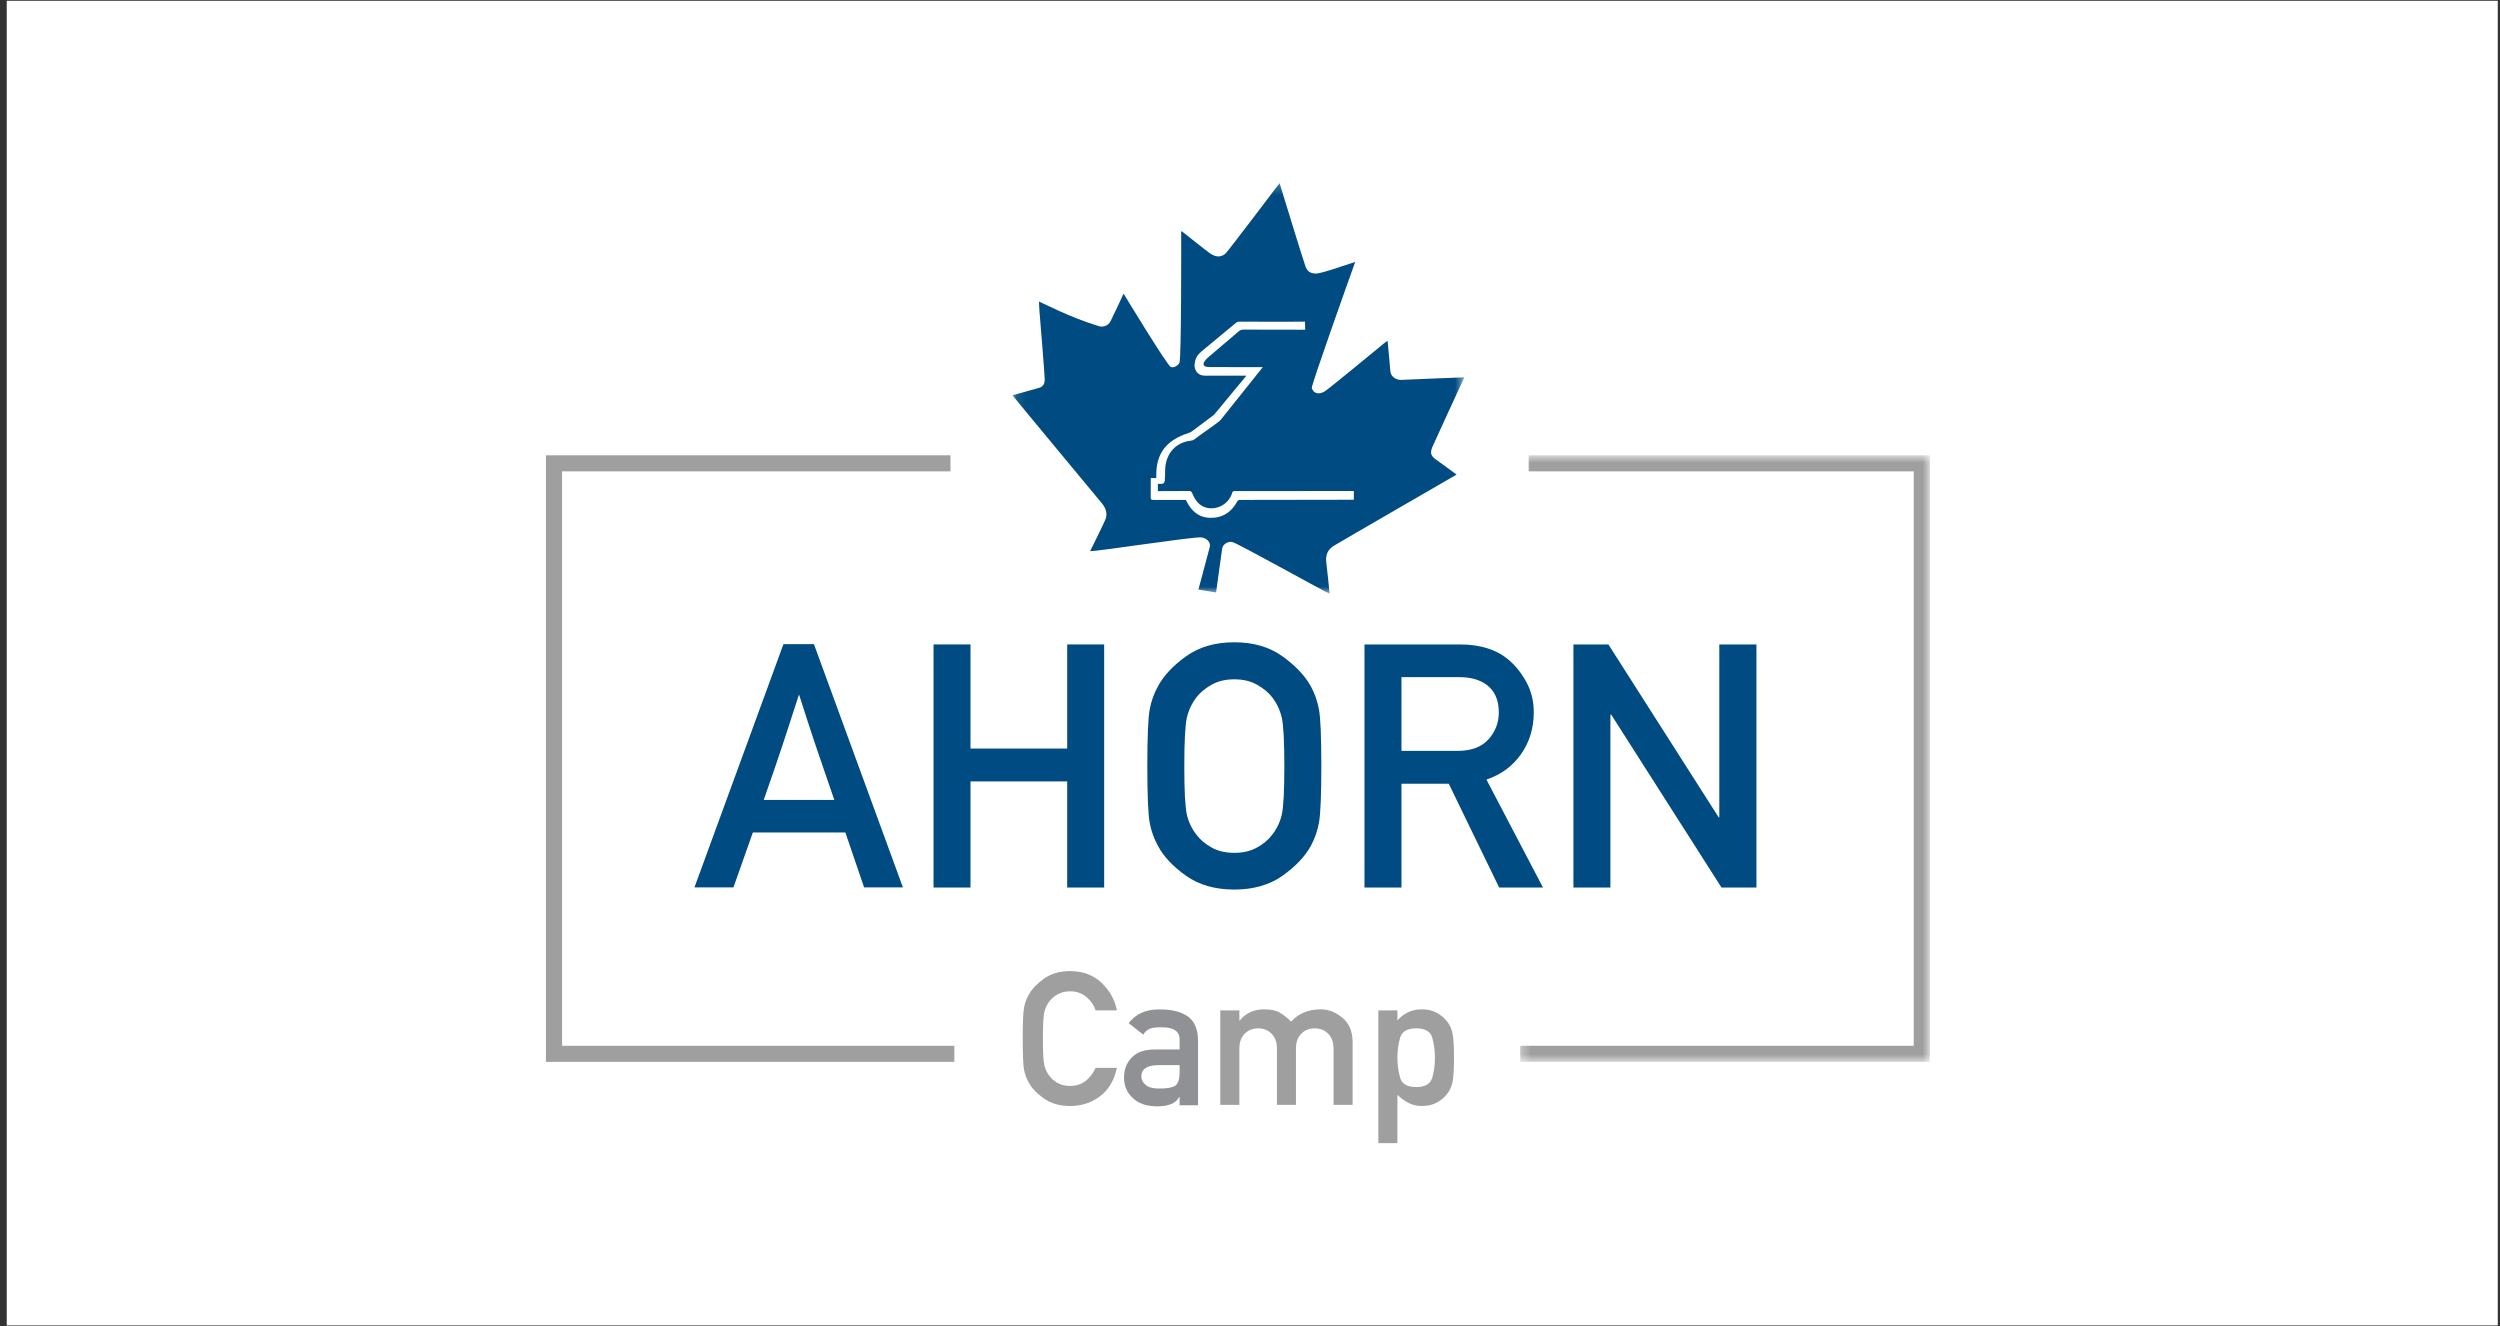 <?xml version="1.0" encoding="UTF-8"?>
<svg xmlns="http://www.w3.org/2000/svg" width="262" height="139" viewBox="0 0 262 139" fill="none">
  <rect x="0" y="0" width="262" height="139" fill="#333333" stroke="none"/>
  <rect x="0.707" y="0.082" width="261.06" height="138.822" fill="white"></rect>
  <path fill-rule="evenodd" clip-rule="evenodd" d="M80.038 83.834H87.437C86.899 82.26 86.475 81.027 86.166 80.135C85.856 79.243 85.588 78.454 85.359 77.766C85.132 77.078 84.9 76.378 84.667 75.667C84.433 74.956 84.124 73.995 83.737 72.782C83.328 74.042 83.002 75.046 82.756 75.799C82.51 76.551 82.274 77.276 82.046 77.975C81.817 78.674 81.555 79.456 81.257 80.318C80.959 81.181 80.552 82.353 80.038 83.834ZM72.78 92.997L82.108 67.502H85.299L94.625 92.997H90.558L88.594 87.244H78.899L76.865 92.997H72.78Z" fill="#004B81"></path>
  <path fill-rule="evenodd" clip-rule="evenodd" d="M111.842 93.013V81.892H101.709V93.013H97.834V67.537H101.709V78.448H111.842V67.537H115.717V93.013H111.842Z" fill="#004B81"></path>
  <path fill-rule="evenodd" clip-rule="evenodd" d="M124.115 80.285C124.115 82.909 124.206 84.611 124.387 85.391C124.568 86.172 124.911 86.878 125.413 87.507C125.798 88.02 126.324 88.46 126.991 88.826C127.657 89.195 128.446 89.378 129.357 89.378C130.269 89.378 131.059 89.195 131.725 88.826C132.391 88.46 132.916 88.02 133.303 87.507C133.805 86.878 134.146 86.172 134.327 85.391C134.509 84.611 134.599 82.909 134.599 80.285C134.599 77.674 134.509 75.978 134.327 75.197C134.146 74.415 133.805 73.699 133.303 73.046C132.916 72.556 132.391 72.125 131.725 71.752C131.059 71.379 130.269 71.192 129.357 71.192C128.446 71.192 127.657 71.379 126.991 71.752C126.324 72.125 125.798 72.556 125.413 73.046C124.911 73.699 124.568 74.415 124.387 75.197C124.206 75.978 124.115 77.674 124.115 80.285ZM120.24 80.285C120.24 77.219 120.323 75.243 120.487 74.357C120.649 73.472 120.943 72.656 121.362 71.909C121.959 70.802 122.937 69.758 124.299 68.779C125.661 67.8 127.346 67.311 129.357 67.311C131.356 67.311 133.036 67.8 134.399 68.779C135.76 69.758 136.751 70.802 137.369 71.909C137.778 72.656 138.065 73.472 138.229 74.357C138.391 75.243 138.475 77.219 138.475 80.285C138.475 83.351 138.391 85.327 138.229 86.214C138.065 87.099 137.778 87.915 137.369 88.66C136.751 89.779 135.76 90.82 134.399 91.782C133.036 92.744 131.356 93.225 129.357 93.225C127.346 93.225 125.661 92.744 124.299 91.782C122.937 90.82 121.959 89.779 121.362 88.66C120.943 87.915 120.649 87.099 120.487 86.214C120.323 85.327 120.24 83.351 120.24 80.285Z" fill="#004B81"></path>
  <path fill-rule="evenodd" clip-rule="evenodd" d="M146.873 70.965V78.694H152.728C154.177 78.694 155.265 78.291 155.989 77.487C156.713 76.682 157.075 75.738 157.075 74.654C157.075 73.361 156.644 72.393 155.779 71.751C155.054 71.226 154.113 70.965 152.957 70.965H146.873ZM142.998 93.013V67.537H152.991C155.177 67.537 156.906 68.097 158.18 69.216C158.893 69.834 159.499 70.61 159.995 71.541C160.492 72.474 160.74 73.512 160.74 74.654C160.74 76.298 160.299 77.753 159.417 79.017C158.535 80.282 157.322 81.176 155.779 81.701L161.705 93.013H157.111L151.833 82.138H146.873V93.013H142.998Z" fill="#004B81"></path>
  <path fill-rule="evenodd" clip-rule="evenodd" d="M164.896 93.013V67.537H168.56L180.114 85.652H180.184V67.537H184.076V93.013H180.412L168.858 74.898H168.771V93.013H164.896Z" fill="#004B81"></path>
  <path fill-rule="evenodd" clip-rule="evenodd" d="M114.823 111.91H117.051C116.777 113.207 116.19 114.199 115.292 114.882C114.393 115.566 113.347 115.908 112.156 115.908C111.058 115.908 110.138 115.644 109.396 115.12C108.654 114.595 108.12 114.028 107.794 113.417C107.565 113.01 107.405 112.565 107.316 112.082C107.227 111.599 107.183 110.521 107.183 108.848C107.183 107.176 107.227 106.1 107.316 105.616C107.405 105.132 107.565 104.687 107.794 104.281C108.12 103.676 108.654 103.106 109.396 102.573C110.138 102.039 111.058 101.771 112.156 101.771C113.475 101.771 114.566 102.177 115.431 102.987C116.294 103.798 116.834 104.767 117.051 105.891H114.823C114.651 105.358 114.332 104.891 113.863 104.491C113.393 104.089 112.825 103.889 112.156 103.889C111.657 103.889 111.228 103.991 110.864 104.194C110.501 104.398 110.214 104.633 110.004 104.9C109.729 105.256 109.543 105.647 109.444 106.073C109.345 106.5 109.296 107.425 109.296 108.848C109.296 110.279 109.345 111.208 109.444 111.634C109.543 112.06 109.729 112.444 110.004 112.787C110.214 113.068 110.501 113.308 110.864 113.508C111.228 113.708 111.657 113.808 112.156 113.808C113.328 113.808 114.217 113.175 114.823 111.91Z" fill="#9E9F9E"></path>
  <path fill-rule="evenodd" clip-rule="evenodd" d="M123.622 112.351V111.627H121.298C120.162 111.66 119.602 112.059 119.615 112.828C119.615 113.159 119.761 113.445 120.055 113.687C120.334 113.948 120.797 114.077 121.442 114.077C122.257 114.091 122.83 113.991 123.162 113.782C123.468 113.572 123.622 113.095 123.622 112.351ZM123.622 115.833V114.956H123.583C123.398 115.299 123.121 115.547 122.752 115.699C122.356 115.865 121.839 115.947 121.202 115.947C120.105 115.922 119.276 115.63 118.715 115.07C118.104 114.511 117.797 113.796 117.797 112.924C117.797 112.099 118.061 111.405 118.591 110.844C119.12 110.285 119.901 109.999 120.934 109.987H123.622V108.937C123.628 108.06 122.969 107.633 121.642 107.659C121.183 107.659 120.801 107.71 120.494 107.811C120.194 107.946 119.968 108.152 119.816 108.431L118.285 107.229C119.025 106.245 120.112 105.765 121.546 105.79C122.752 105.777 123.72 106.013 124.453 106.496C125.174 106.998 125.54 107.85 125.554 109.051V115.833H123.622Z" fill="#8F9194"></path>
  <path fill-rule="evenodd" clip-rule="evenodd" d="M127.886 115.792V105.892H129.885V106.951H129.924C130.555 106.168 131.416 105.777 132.505 105.777C133.2 105.777 133.752 105.901 134.16 106.149C134.569 106.398 134.951 106.702 135.307 107.065C136.092 106.207 137.138 105.777 138.444 105.777C139.215 105.777 139.96 106.07 140.677 106.654C141.394 107.241 141.754 108.092 141.754 109.211V115.792H139.755V109.898C139.755 109.23 139.566 108.709 139.19 108.334C138.814 107.958 138.349 107.771 137.795 107.771C137.22 107.771 136.747 107.958 136.374 108.334C136.001 108.709 135.815 109.23 135.815 109.898V115.792H133.825V109.898C133.825 109.23 133.636 108.709 133.262 108.334C132.885 107.958 132.42 107.771 131.865 107.771C131.291 107.771 130.818 107.958 130.443 108.334C130.072 108.709 129.885 109.23 129.885 109.898V115.792H127.886Z" fill="#9E9F9E"></path>
  <path fill-rule="evenodd" clip-rule="evenodd" d="M148.409 113.923C149.346 113.923 149.909 113.602 150.097 112.959C150.285 112.317 150.38 111.614 150.38 110.851C150.38 110.088 150.285 109.384 150.097 108.74C149.909 108.094 149.346 107.771 148.409 107.771C147.472 107.771 146.911 108.104 146.726 108.773C146.541 109.439 146.449 110.132 146.449 110.851C146.449 111.57 146.541 112.261 146.726 112.926C146.911 113.592 147.472 113.923 148.409 113.923ZM144.45 119.798V105.892H146.449V106.932C147.143 106.163 147.999 105.777 149.011 105.777C149.618 105.777 150.14 105.9 150.58 106.144C151.021 106.39 151.383 106.697 151.67 107.065C151.945 107.421 152.131 107.836 152.229 108.309C152.329 108.783 152.378 109.63 152.378 110.851C152.378 112.066 152.329 112.911 152.229 113.388C152.131 113.865 151.945 114.279 151.67 114.628C151.383 115.004 151.021 115.311 150.58 115.549C150.14 115.788 149.618 115.907 149.011 115.907C148.494 115.907 148.032 115.802 147.62 115.592C147.208 115.382 146.818 115.099 146.449 114.742V119.798H144.45Z" fill="#9E9F9E"></path>
  <path fill-rule="evenodd" clip-rule="evenodd" d="M100.014 111.283H57.216V47.715H99.611V49.4H58.906V109.598H100.014V111.283Z" fill="#9E9F9E"></path>
  <mask id="mask0_2_232" style="mask-type:luminance" maskUnits="userSpaceOnUse" x="159" y="47" width="44" height="65">
    <path d="M159.315 47.715H202.251V111.283H159.315V47.715Z" fill="white"></path>
  </mask>
  <g mask="url(#mask0_2_232)">
    <path fill-rule="evenodd" clip-rule="evenodd" d="M202.252 111.283H159.315V109.598H200.562V49.4H160.202V47.715H202.252V111.283Z" fill="#9E9F9E"></path>
  </g>
  <mask id="mask1_2_232" style="mask-type:luminance" maskUnits="userSpaceOnUse" x="106" y="19" width="48" height="44">
    <path d="M106.103 19.189H153.463V62.214H106.103V19.189Z" fill="white"></path>
  </mask>
  <g mask="url(#mask1_2_232)">
    <path fill-rule="evenodd" clip-rule="evenodd" d="M125.593 61.792C125.674 61.413 126.711 57.679 126.792 57.297C126.903 56.774 126.36 56.35 125.909 56.319C124.867 56.249 115.012 57.797 114.248 57.758C114.337 57.558 115.818 54.61 115.9 54.3C116.06 53.699 115.843 53.179 115.449 52.712C114.865 52.024 106.727 42.187 106.103 41.431C106.542 41.305 108.4 40.794 108.906 40.644C109.291 40.531 109.496 40.235 109.487 39.752C109.475 39.145 109.019 33.603 108.938 32.642C108.909 32.3 108.902 31.955 108.885 31.606C109.527 31.864 112.061 33.226 114.997 34.128C115.523 34.359 116.13 34.18 116.392 33.651C116.757 32.918 117.643 31.023 117.751 30.77C117.936 31.076 122.347 38.35 122.707 38.466C123.024 38.568 123.457 38.334 123.613 37.999C123.807 37.584 123.798 25.186 123.789 24.352C123.787 24.305 123.818 24.254 123.83 24.217C124.3 24.582 126.222 26.128 126.743 26.504C127.308 26.911 127.913 27.058 128.451 26.552C128.716 26.301 133.76 19.644 134.099 19.189C134.211 19.54 136.533 27.157 136.822 27.945C137.028 28.511 137.441 28.685 137.972 28.665C138.563 28.644 141.203 27.713 142.026 27.444C141.961 27.63 141.904 27.8 141.841 27.968C141.591 28.65 137.395 40.417 137.475 40.667C137.673 41.294 138.275 41.36 138.824 41.02C139.308 40.721 144.122 36.734 144.997 36.021C145.128 35.913 145.272 35.819 145.419 35.714C145.488 36.548 145.703 38.655 145.708 38.871C145.719 39.416 146.27 39.847 146.866 39.813C148.016 39.752 152.412 39.585 153.463 39.542C153.271 39.968 150.264 46.46 150.109 46.849C149.86 47.474 149.94 47.779 150.517 48.182C150.954 48.485 152.351 49.519 152.649 49.737C152.04 50.092 140.894 56.528 139.784 57.199C139.143 57.586 138.899 58.19 138.995 58.939C139.102 59.77 139.319 61.931 139.339 62.214C138.951 62.104 129.999 57.079 129.173 56.815C128.747 56.678 128.155 57.028 128.086 57.471C127.939 58.428 127.565 61.287 127.446 62.09C127.446 62.09 125.875 61.846 125.593 61.792Z" fill="#004B81"></path>
  </g>
  <path fill-rule="evenodd" clip-rule="evenodd" d="M141.88 51.457V52.373C141.771 52.378 130.555 52.4 129.975 52.392C129.814 52.39 129.728 52.436 129.644 52.588C129.009 53.74 128.035 54.323 126.732 54.266C125.814 54.226 125.112 53.756 124.607 52.985C124.488 52.806 124.394 52.609 124.271 52.391C124.206 52.391 122.018 52.39 121.009 52.39C120.961 52.39 120.915 52.391 120.867 52.39C120.64 52.382 120.6 52.345 120.595 52.123C120.591 51.97 120.601 50.101 120.601 50.101H121.18C121.18 49.979 121.181 49.886 121.18 49.793C121.174 49.16 121.246 48.541 121.473 47.947C121.771 47.162 122.291 46.561 122.983 46.104C123.472 45.781 124.007 45.56 124.56 45.378C124.686 45.337 124.812 45.279 124.919 45.2C125.637 44.67 126.352 44.134 127.065 43.596C127.16 43.526 127.252 43.445 127.326 43.353L130.626 39.369H126.586C126.359 39.369 126.111 39.382 125.895 39.316C125.406 39.164 125.164 38.691 125.188 38.194C125.252 37.644 125.405 37.265 125.915 36.828C127.111 35.831 128.314 34.844 129.509 33.848C129.629 33.748 129.749 33.711 129.9 33.713C132.123 33.729 136.642 33.705 136.763 33.713L136.783 34.554L130.293 34.543C130.106 34.541 129.965 34.594 129.824 34.719C128.802 35.61 127.769 36.449 126.744 37.339C126.612 37.454 126.464 37.583 126.354 37.717C126.354 37.717 126.177 37.927 126.15 38.017C126.09 38.22 126.169 38.368 126.371 38.426C126.475 38.457 126.695 38.469 126.805 38.469C128.528 38.473 132.241 38.478 132.339 38.478L127.986 43.932C127.906 44.031 127.816 44.124 127.716 44.199C126.879 44.84 126.015 45.398 125.18 46.039C125.053 46.136 124.923 46.174 124.767 46.191C123.597 46.318 122.419 47.099 122.151 48.733C122.091 49.102 122.112 49.485 122.095 49.862C122.087 50.038 122.086 50.214 122.068 50.39C122.05 50.566 121.941 50.689 121.769 50.706L121.344 50.71C121.344 50.949 121.342 51.206 121.342 51.469C121.433 51.474 123.604 51.468 124.596 51.457C124.783 51.456 124.875 51.51 124.948 51.689C125.254 52.438 125.676 53.025 126.474 53.215C127.561 53.477 128.734 52.812 129.103 51.747C129.123 51.685 129.132 51.618 129.165 51.565C129.191 51.523 129.24 51.483 129.287 51.473C129.355 51.456 129.428 51.465 129.5 51.465C133.543 51.462 141.764 51.457 141.88 51.457Z" fill="#FFFFFE"></path>
</svg>
